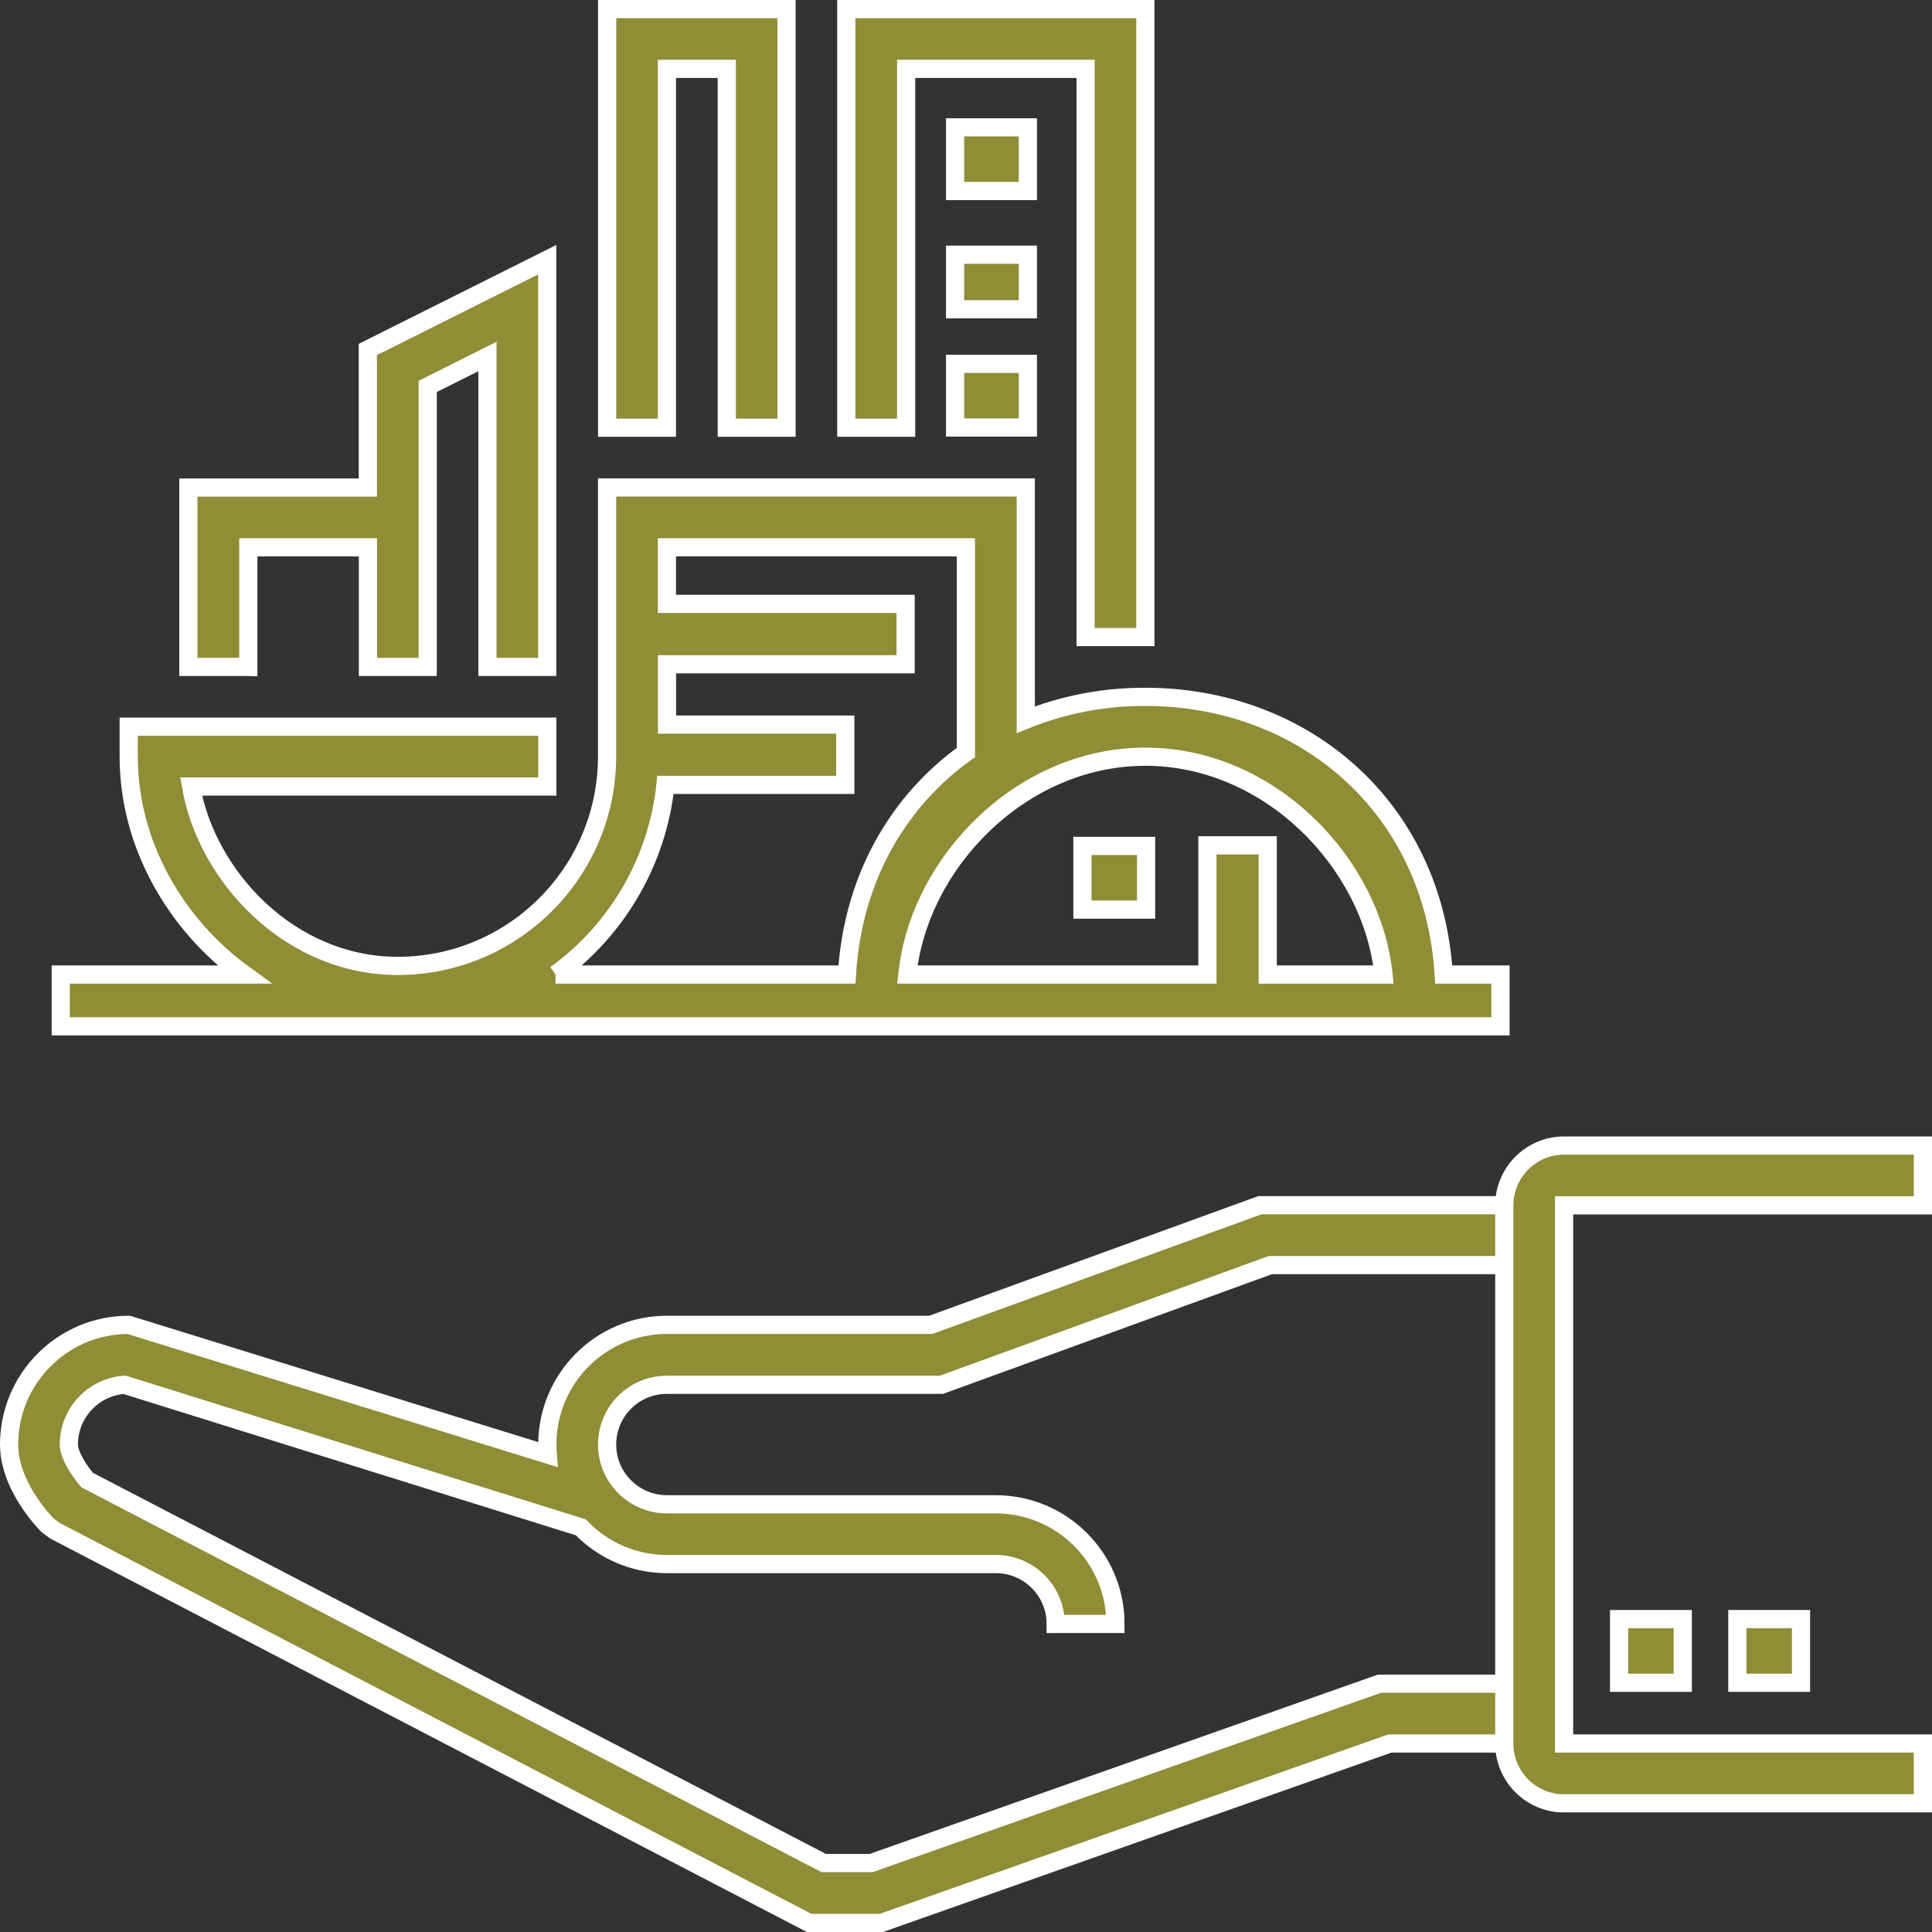 <?xml version="1.0" encoding="UTF-8"?>
<svg xmlns="http://www.w3.org/2000/svg" width="212.4" height="212.4" version="1.1" viewBox="0 0 212.4 212.4">
  <rect x="0" y="0" width="212.4" height="212.4" fill="#333333" stroke="none"/>
  <!-- Generator: Adobe Illustrator 28.7.1, SVG Export Plug-In . SVG Version: 1.2.0 Build 142)  -->
  <g>
    <g id="Layer_1">
      <g id="Group_4000">
        <path id="Union_41" d="M96.9,211.4l55.89-19.72h15.87v-6.58h-17l-55.89,19.72h-5.21L9.59,162.72c-.9-1.03-2.02-2.77-2.02-3.92,0-3.45,2.68-6.32,6.12-6.56l50.16,15.67c2.47,2.58,5.9,4.04,9.47,4.04h36.16c3.63,0,6.58,2.94,6.58,6.58h6.57c0-7.26-5.89-13.14-13.15-13.15h-36.16c-2.28,0-4.4-1.19-5.6-3.13h0s-.01-.01-.01-.01c-1.89-3.1-.92-7.14,2.18-9.04,1.03-.63,2.22-.96,3.43-.96h30.18l36.16-13.16h29.01v-6.58h-30.17l-36.17,13.15h-29.01c-7.26,0-13.14,5.89-13.15,13.15,0,.37.02.74.05,1.11l-46.07-14.26c-7.26,0-13.14,5.89-13.15,13.15,0,4.51,3.81,8.46,4.24,8.89l.81.6,82.9,43.11h7.94Z" fill="#8f8d35" stroke="#fff" stroke-width="2"/>
        <rect id="Rectangle_783" x="178" y="178" width="7" height="7" fill="#8f8d35" stroke="#fff" stroke-width="2"/>
        <rect id="Rectangle_784" x="191" y="178" width="7" height="7" fill="#8f8d35" stroke="#fff" stroke-width="2"/>
        <path id="Path_8847" d="M171.95,198.25h39.45v-6.57h-39.45v-59.17h39.45v-6.57h-39.45c-3.63,0-6.57,2.95-6.57,6.58v59.17c0,3.63,2.95,6.57,6.57,6.57" fill="#8f8d35" stroke="#fff" stroke-width="2"/>
        <path id="Union_40" d="M164.96,112.83v-5.69h-6.24c-1.12-18.41-15.4-30.53-32.8-30.53-4.5-.02-8.97.83-13.15,2.51v-25.53h-46.03v29.59c-.01,12.7-10.31,23-23.01,23.01-11.86,0-21.01-9.84-22.72-19.72h39.16v-6.58H14.15v3.29c0,9.6,5.13,18.48,12.7,23.96H6.68v5.69h158.28ZM61.08,107.14c6.8-4.92,11.2-12.5,12.08-20.85h19.77v-6.63h-19.6v-6.63h26.23v-6.64h-26.24v-6.22h32.87v22.56c-7.44,5.32-12.44,13.82-13.08,24.41h-32.04ZM99.75,107.14c1.29-12.32,12.54-23.95,26.17-23.95s24.88,11.63,26.18,23.95h-12.73v-14.21h-6.63v14.21h-32.99ZM27.3,73.32v-13.15h13.15v13.15h6.57v-30.84l6.57-3.29v34.13h6.57V28.55l-19.72,9.87v15.18h-19.73v19.72h6.58Z" fill="#8f8d35" stroke="#fff" stroke-width="2"/>
        <path id="Path_8848" d="M119.35,70.04h6.57V1h-32.88v46.02h6.58V7.57h19.73v62.46Z" fill="#8f8d35" stroke="#fff" stroke-width="2"/>
        <path id="Path_8849" d="M66.75,47.02h6.57V7.57h6.58v39.45h6.57V1h-19.72v46.02Z" fill="#8f8d35" stroke="#fff" stroke-width="2"/>
        <rect id="Rectangle_786" x="105" y="14" width="8" height="7" fill="#8f8d35" stroke="#fff" stroke-width="2"/>
        <rect id="Rectangle_787" x="105" y="28" width="8" height="6" fill="#8f8d35" stroke="#fff" stroke-width="2"/>
        <rect id="Rectangle_788" x="105" y="40" width="8" height="7" fill="#8f8d35" stroke="#fff" stroke-width="2"/>
        <rect id="Rectangle_792" x="119" y="93" width="7" height="7" fill="#8f8d35" stroke="#fff" stroke-width="2"/>
      </g>
    </g>
  </g>
</svg>